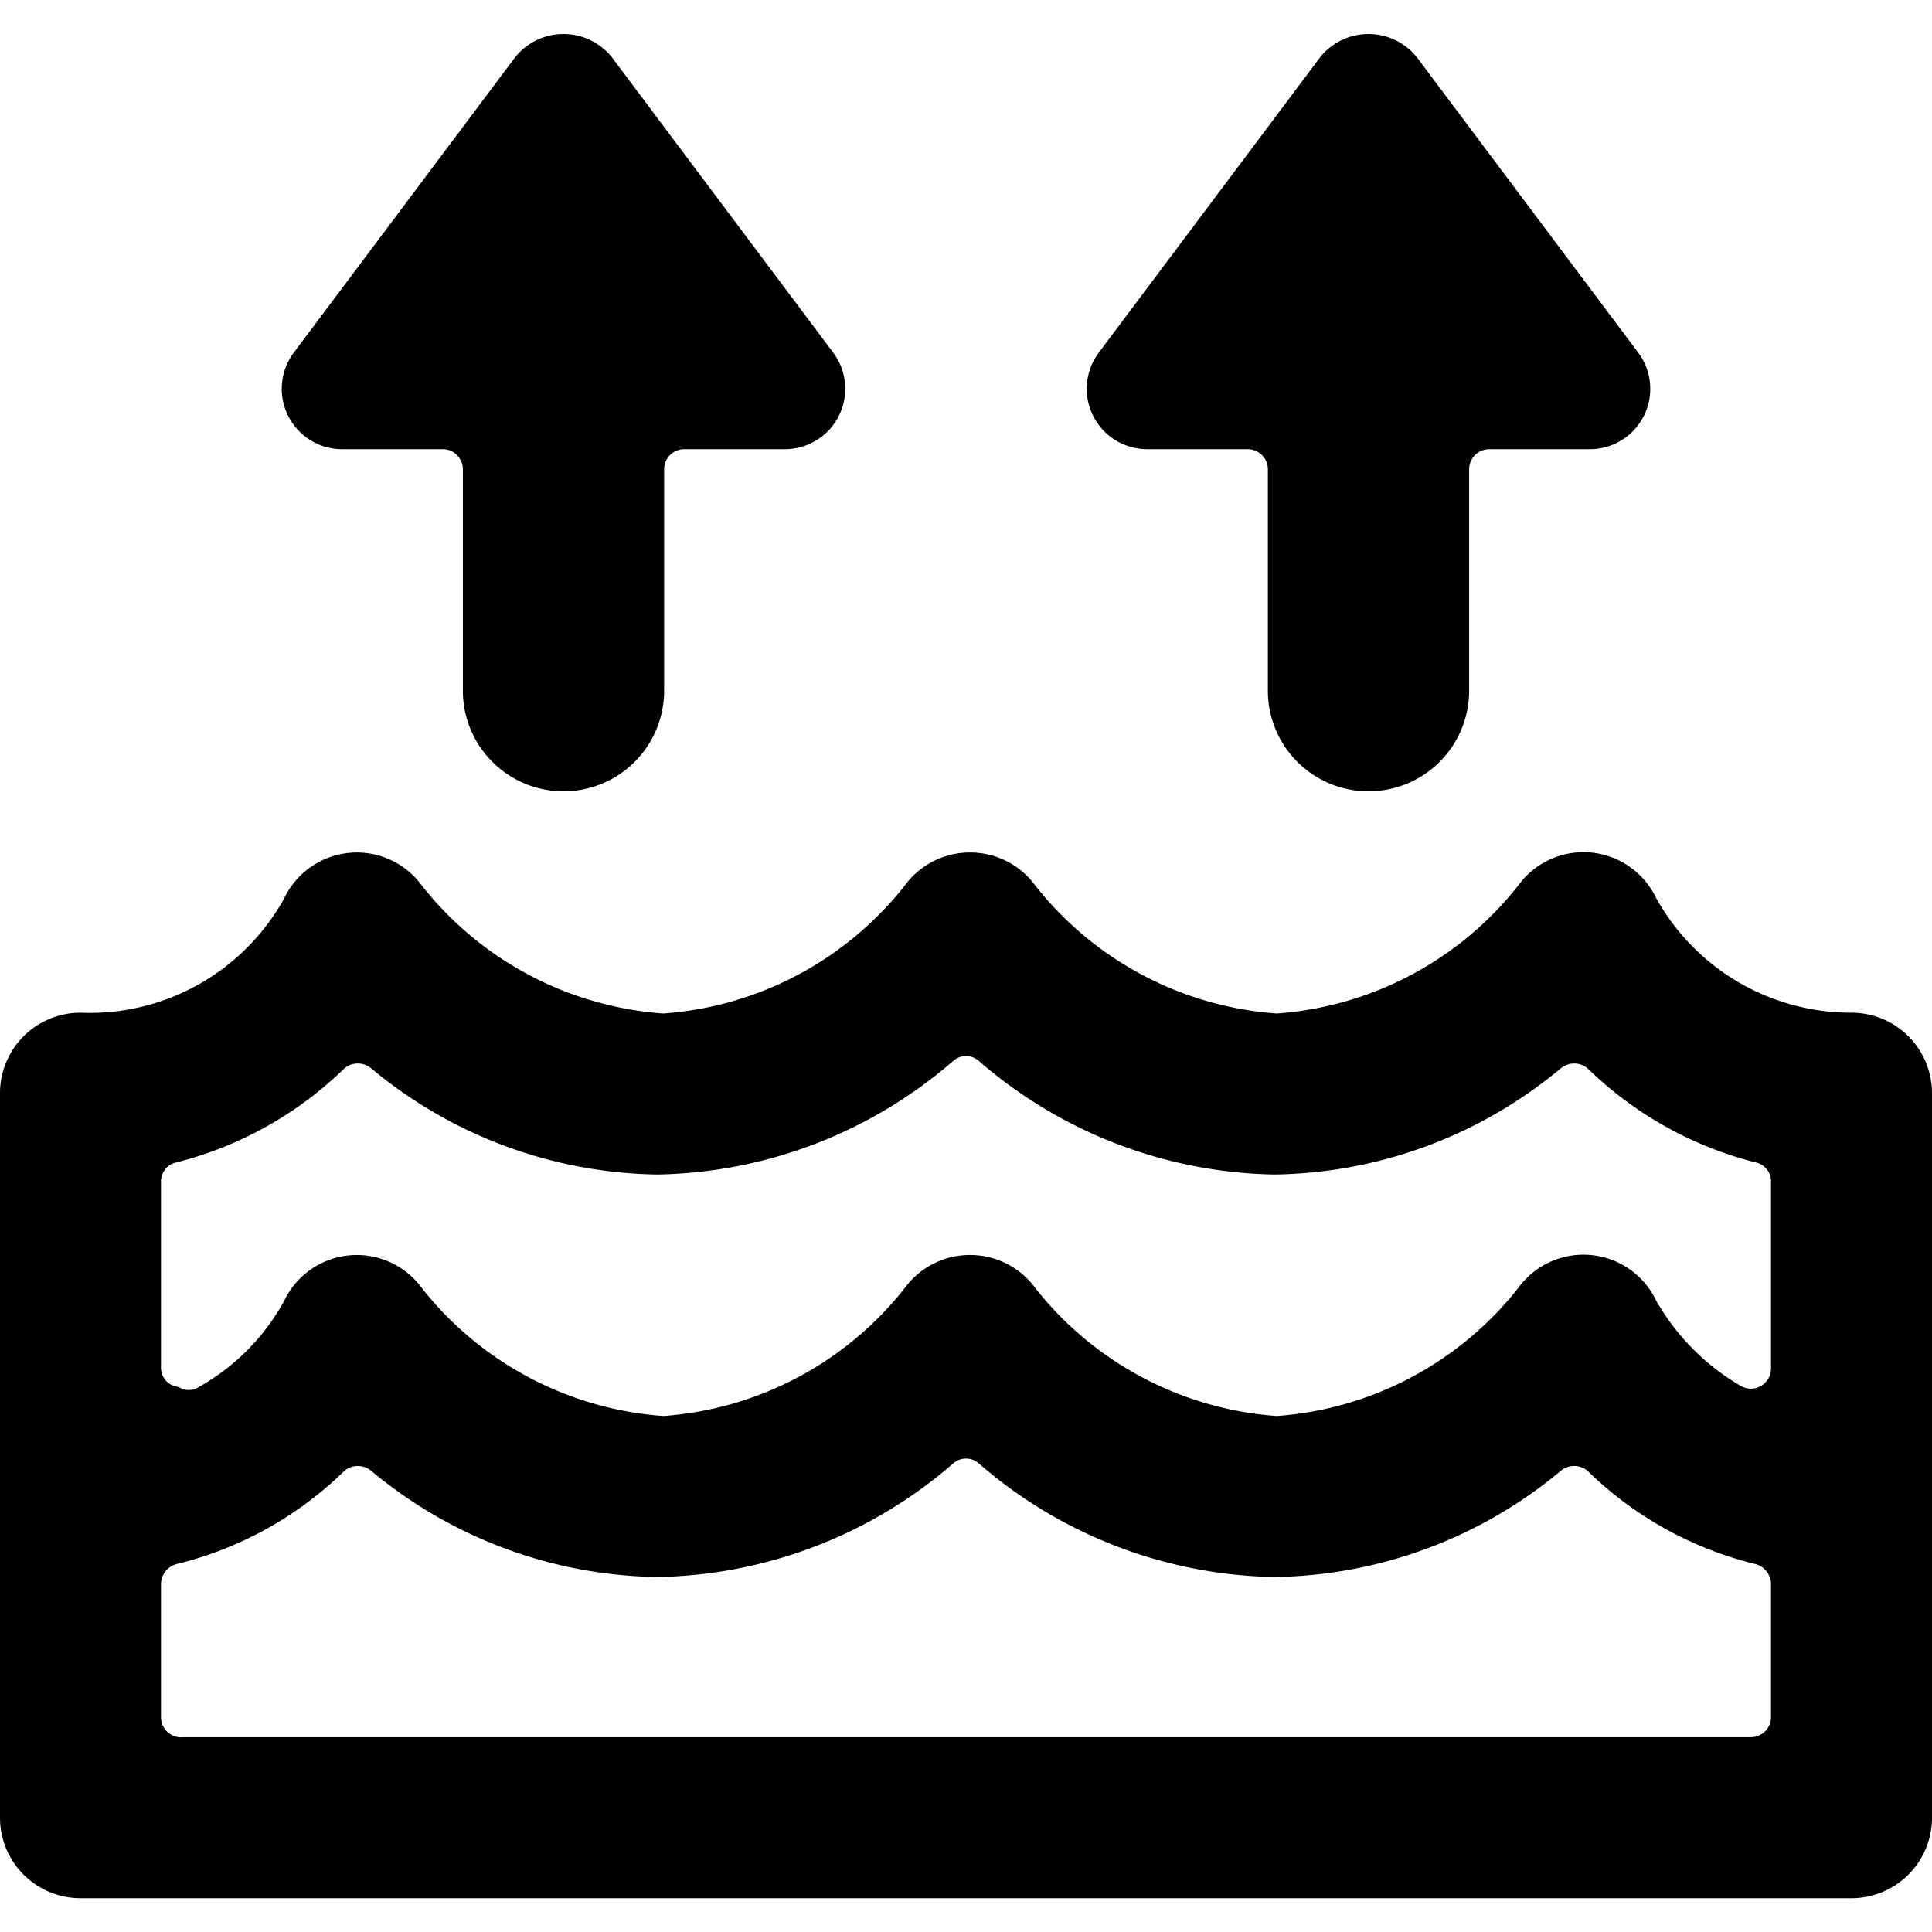 <svg xmlns="http://www.w3.org/2000/svg" viewBox="0 0 24 24"><g><path d="M23 12.58a2.77 2.77 0 0 1 -2.43 -1.43 1 1 0 0 0 -1.71 -0.15 4.2 4.2 0 0 1 -3 1.59 4.2 4.2 0 0 1 -3 -1.59 1 1 0 0 0 -0.81 -0.41 1 1 0 0 0 -0.81 0.41 4.2 4.2 0 0 1 -3 1.59 4.2 4.2 0 0 1 -3 -1.59 1 1 0 0 0 -1.71 0.16A2.76 2.76 0 0 1 1 12.58a1 1 0 0 0 -1 1v9a1 1 0 0 0 1 1h22a1 1 0 0 0 1 -1v-9a1 1 0 0 0 -1 -1Zm-18.72 0.69a0.26 0.26 0 0 1 0.33 0 5.67 5.67 0 0 0 3.56 1.32 5.75 5.75 0 0 0 3.67 -1.41 0.24 0.24 0 0 1 0.32 0 5.75 5.75 0 0 0 3.67 1.41 5.67 5.67 0 0 0 3.56 -1.32 0.26 0.26 0 0 1 0.33 0 4.61 4.61 0 0 0 2.09 1.17 0.24 0.24 0 0 1 0.19 0.24V17a0.25 0.25 0 0 1 -0.37 0.22 2.87 2.87 0 0 1 -1.06 -1.07 1 1 0 0 0 -1.71 -0.15 4.2 4.2 0 0 1 -3 1.59 4.2 4.2 0 0 1 -3 -1.59 1 1 0 0 0 -0.81 -0.41 1 1 0 0 0 -0.81 0.41 4.2 4.2 0 0 1 -3 1.59 4.2 4.2 0 0 1 -3 -1.59 1 1 0 0 0 -1.71 0.16 2.73 2.73 0 0 1 -1.06 1.07 0.23 0.23 0 0 1 -0.25 0A0.24 0.24 0 0 1 2 17v-2.32a0.24 0.24 0 0 1 0.19 -0.24 4.61 4.61 0 0 0 2.09 -1.17Zm-2 8.31a0.25 0.25 0 0 1 -0.28 -0.25v-1.65a0.26 0.26 0 0 1 0.19 -0.25 4.51 4.51 0 0 0 2.09 -1.16 0.26 0.26 0 0 1 0.33 0 5.67 5.67 0 0 0 3.56 1.32 5.75 5.75 0 0 0 3.67 -1.41 0.24 0.24 0 0 1 0.32 0 5.75 5.75 0 0 0 3.67 1.41 5.67 5.67 0 0 0 3.56 -1.32 0.26 0.26 0 0 1 0.33 0 4.51 4.51 0 0 0 2.09 1.16 0.26 0.26 0 0 1 0.19 0.25v1.65a0.25 0.25 0 0 1 -0.25 0.25Z" fill="#000000" stroke-width="1"></path><path d="M4.25 5.58H5.5a0.25 0.25 0 0 1 0.25 0.25v2.75a1.25 1.25 0 0 0 2.5 0V5.83a0.25 0.25 0 0 1 0.25 -0.25h1.25a0.75 0.75 0 0 0 0.6 -1.2L7.6 0.71a0.77 0.77 0 0 0 -1.2 0L3.65 4.38a0.75 0.75 0 0 0 0.6 1.2Z" fill="#000000" stroke-width="1"></path><path d="M14.25 5.58h1.25a0.25 0.25 0 0 1 0.25 0.25v2.75a1.25 1.25 0 0 0 2.5 0V5.83a0.25 0.25 0 0 1 0.25 -0.25h1.25a0.75 0.75 0 0 0 0.6 -1.2L17.6 0.71a0.77 0.77 0 0 0 -1.2 0l-2.75 3.67a0.75 0.75 0 0 0 0.6 1.2Z" fill="#000000" stroke-width="1"></path></g></svg>